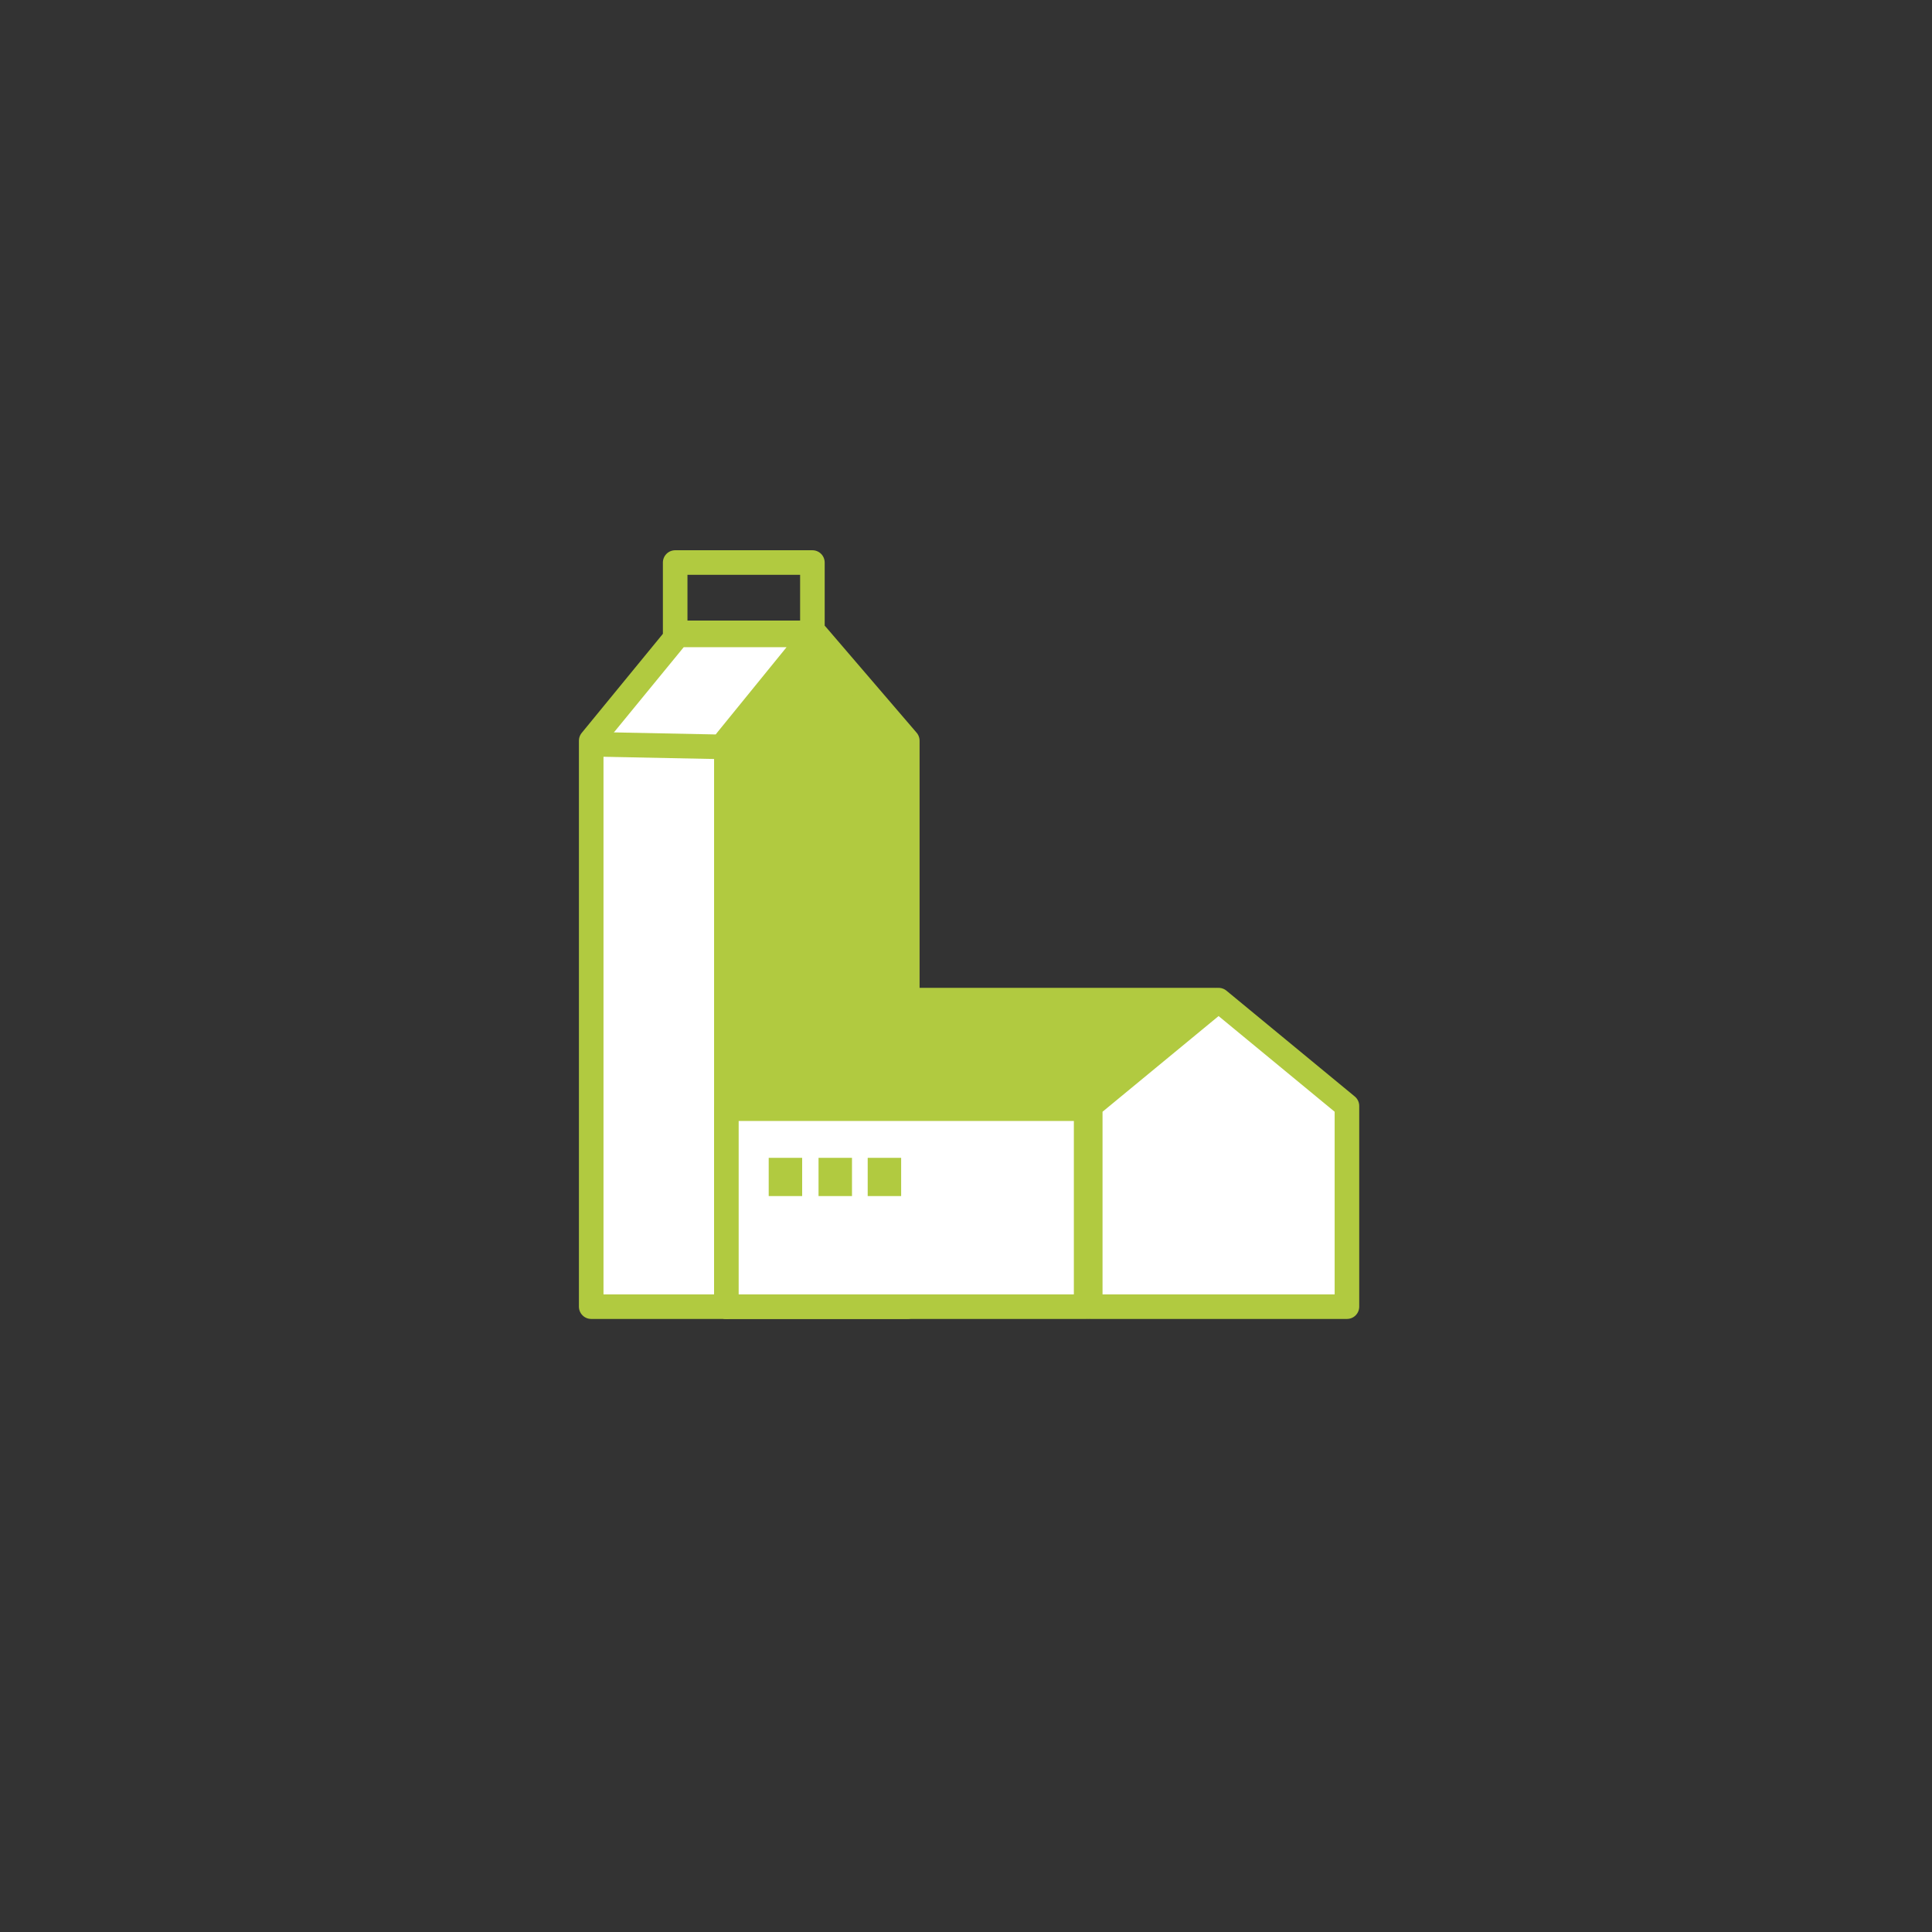<?xml version="1.0" encoding="utf-8"?>
<!-- Generator: Adobe Illustrator 23.1.1, SVG Export Plug-In . SVG Version: 6.00 Build 0)  -->
<svg version="1.1" xmlns="http://www.w3.org/2000/svg" xmlns:xlink="http://www.w3.org/1999/xlink" x="0px" y="0px"
	 viewBox="0 0 283 283" style="enable-background:new 0 0 283 283;" xml:space="preserve">
<rect x="0" y="0" width="283" height="283" fill="#333333" stroke="none"/>
<style type="text/css">
	.st0{fill:none;stroke:#B1CA40;stroke-width:3.6;stroke-linecap:round;stroke-linejoin:round;stroke-miterlimit:22.926;}
	
		.st1{fill-rule:evenodd;clip-rule:evenodd;fill:#B1CA40;stroke:#B1CA40;stroke-width:3.6;stroke-linecap:round;stroke-linejoin:round;stroke-miterlimit:22.926;}
	
		.st2{fill-rule:evenodd;clip-rule:evenodd;fill:#FFFFFF;stroke:#B1CA40;stroke-width:3.6;stroke-linecap:round;stroke-linejoin:round;stroke-miterlimit:22.926;}
	.st3{fill:none;stroke:#B1CA40;stroke-width:3.6;stroke-miterlimit:22.926;}
	.st4{fill-rule:evenodd;clip-rule:evenodd;fill:#B1CA40;}
</style>
<g id="Hintergrund">
</g>
<g id="Hilfslinien_anzeigen">
</g>
<g id="Vordergrund">
	<polygon class="st0" points="119,82.4 98.9,82.4 98.9,92.7 119,92.7 119,82.4 	"/>
	<polygon class="st1" points="132.9,108.5 119.6,93 106.4,108.5 106.4,191.4 132.9,191.4 132.9,108.5 	"/>
	<polygon class="st2" points="119,93 99.3,93 86.6,108.5 86.6,191.4 106.4,191.4 106.4,108.5 119,93 	"/>
	<line class="st3" x1="85.7" y1="109" x2="105.7" y2="109.4"/>
	<polygon class="st2" points="197.3,162 178.5,146.5 159.7,162 159.7,191.4 197.3,191.4 197.3,162 	"/>
	<polygon class="st1" points="177.9,146.5 129.9,146.5 111.1,162 159.1,162 177.9,146.5 	"/>
	<polygon class="st2" points="106.4,162.4 106.4,191.4 159.1,191.4 159.1,162.4 106.4,162.4 	"/>
	<polygon class="st4" points="132,169.6 127.1,169.6 127.1,175.2 132,175.2 132,169.6 	"/>
	<polygon class="st4" points="124.8,169.6 119.9,169.6 119.9,175.2 124.8,175.2 124.8,169.6 	"/>
	<polygon class="st4" points="117.5,169.6 112.6,169.6 112.6,175.2 117.5,175.2 117.5,169.6 	"/>
</g>
</svg>

